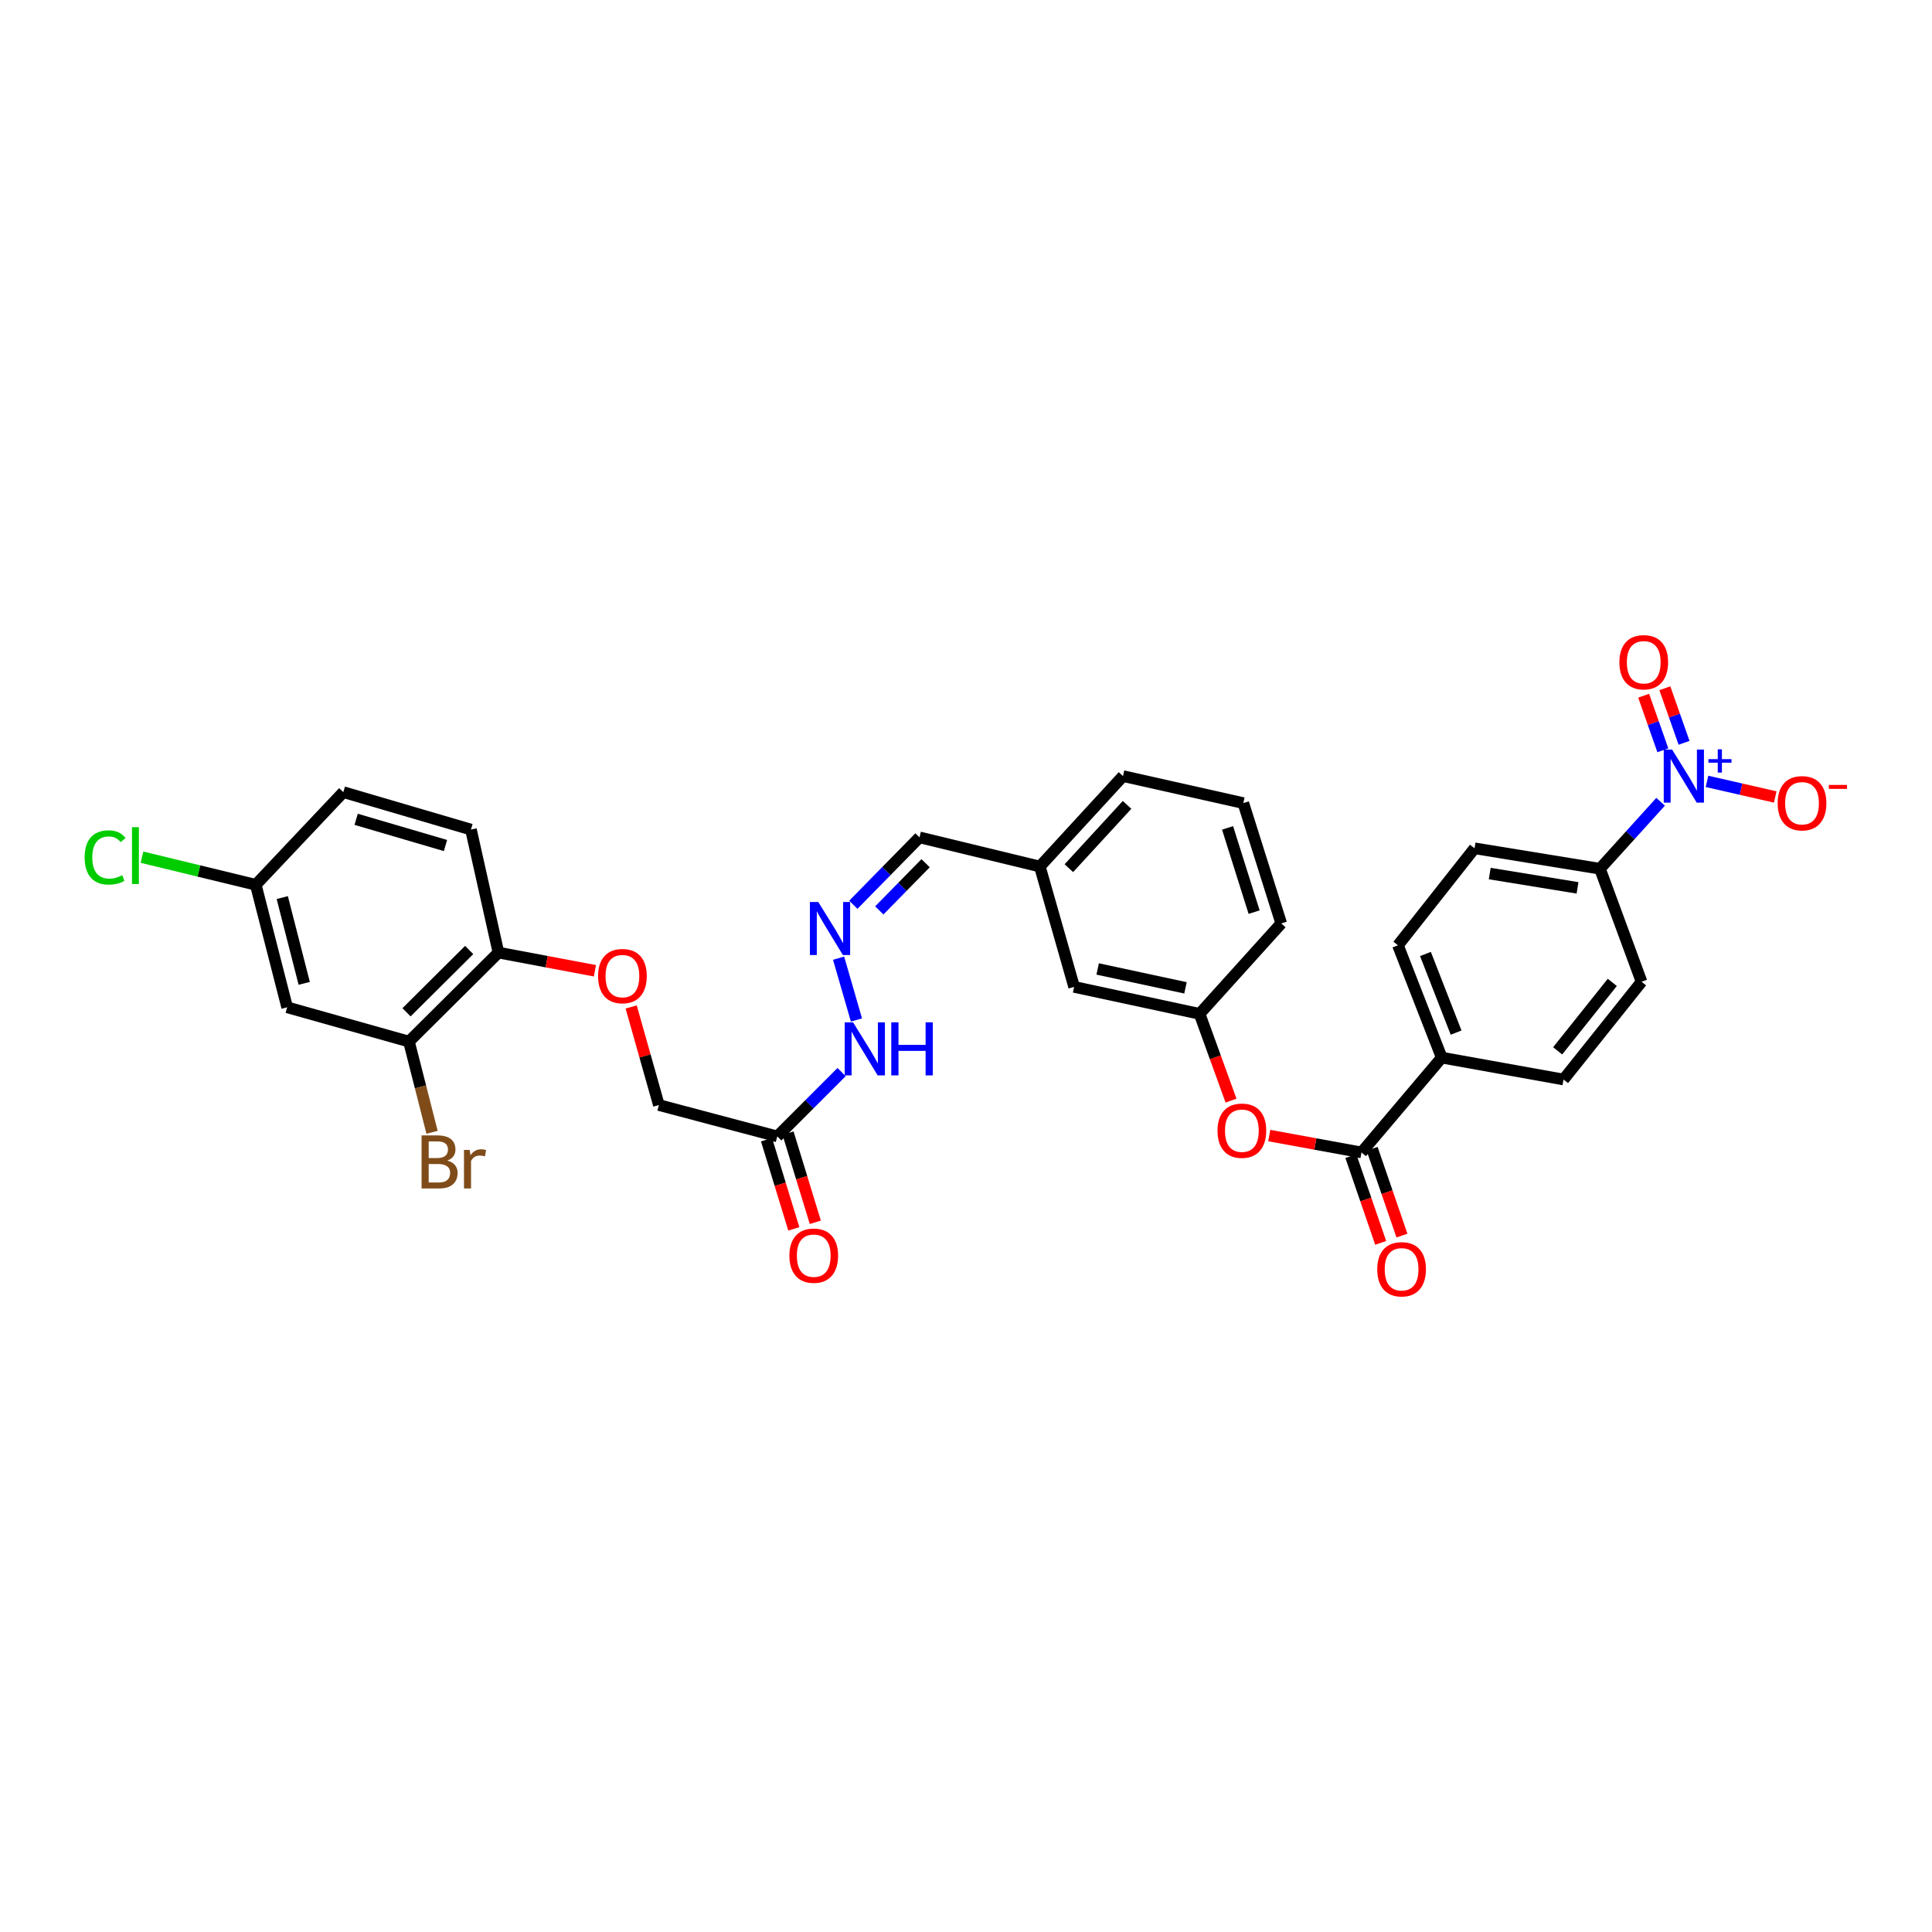 <?xml version='1.0' encoding='iso-8859-1'?>
<svg version='1.1' baseProfile='full'
              xmlns='http://www.w3.org/2000/svg'
                      xmlns:rdkit='http://www.rdkit.org/xml'
                      xmlns:xlink='http://www.w3.org/1999/xlink'
                  xml:space='preserve'
width='1000px' height='1000px' viewBox='0 0 1000 1000'>
<!-- END OF HEADER -->
<rect style='opacity:1.0;fill:#FFFFFF;stroke:none' width='1000' height='1000' x='0' y='0'> </rect>
<path class='bond-2' d='M 859.528,414.992 L 843.834,432.326' style='fill:none;fill-rule:evenodd;stroke:#0000FF;stroke-width:6px;stroke-linecap:butt;stroke-linejoin:miter;stroke-opacity:1' />
<path class='bond-2' d='M 843.834,432.326 L 828.139,449.661' style='fill:none;fill-rule:evenodd;stroke:#000000;stroke-width:6px;stroke-linecap:butt;stroke-linejoin:miter;stroke-opacity:1' />
<path class='bond-6' d='M 883.537,404.443 L 901.198,408.477' style='fill:none;fill-rule:evenodd;stroke:#0000FF;stroke-width:6px;stroke-linecap:butt;stroke-linejoin:miter;stroke-opacity:1' />
<path class='bond-6' d='M 901.198,408.477 L 918.858,412.512' style='fill:none;fill-rule:evenodd;stroke:#FF0000;stroke-width:6px;stroke-linecap:butt;stroke-linejoin:miter;stroke-opacity:1' />
<path class='bond-9' d='M 871.665,384.485 L 866.696,370.361' style='fill:none;fill-rule:evenodd;stroke:#0000FF;stroke-width:6px;stroke-linecap:butt;stroke-linejoin:miter;stroke-opacity:1' />
<path class='bond-9' d='M 866.696,370.361 L 861.727,356.237' style='fill:none;fill-rule:evenodd;stroke:#FF0000;stroke-width:6px;stroke-linecap:butt;stroke-linejoin:miter;stroke-opacity:1' />
<path class='bond-9' d='M 860.691,388.346 L 855.722,374.222' style='fill:none;fill-rule:evenodd;stroke:#0000FF;stroke-width:6px;stroke-linecap:butt;stroke-linejoin:miter;stroke-opacity:1' />
<path class='bond-9' d='M 855.722,374.222 L 850.753,360.098' style='fill:none;fill-rule:evenodd;stroke:#FF0000;stroke-width:6px;stroke-linecap:butt;stroke-linejoin:miter;stroke-opacity:1' />
<path class='bond-0' d='M 704.704,596.504 L 746.235,547.419' style='fill:none;fill-rule:evenodd;stroke:#000000;stroke-width:6px;stroke-linecap:butt;stroke-linejoin:miter;stroke-opacity:1' />
<path class='bond-3' d='M 704.704,596.504 L 680.835,592.134' style='fill:none;fill-rule:evenodd;stroke:#000000;stroke-width:6px;stroke-linecap:butt;stroke-linejoin:miter;stroke-opacity:1' />
<path class='bond-3' d='M 680.835,592.134 L 656.966,587.764' style='fill:none;fill-rule:evenodd;stroke:#FF0000;stroke-width:6px;stroke-linecap:butt;stroke-linejoin:miter;stroke-opacity:1' />
<path class='bond-13' d='M 699.204,598.395 L 706.923,620.854' style='fill:none;fill-rule:evenodd;stroke:#000000;stroke-width:6px;stroke-linecap:butt;stroke-linejoin:miter;stroke-opacity:1' />
<path class='bond-13' d='M 706.923,620.854 L 714.642,643.312' style='fill:none;fill-rule:evenodd;stroke:#FF0000;stroke-width:6px;stroke-linecap:butt;stroke-linejoin:miter;stroke-opacity:1' />
<path class='bond-13' d='M 710.205,594.614 L 717.925,617.072' style='fill:none;fill-rule:evenodd;stroke:#000000;stroke-width:6px;stroke-linecap:butt;stroke-linejoin:miter;stroke-opacity:1' />
<path class='bond-13' d='M 717.925,617.072 L 725.644,639.531' style='fill:none;fill-rule:evenodd;stroke:#FF0000;stroke-width:6px;stroke-linecap:butt;stroke-linejoin:miter;stroke-opacity:1' />
<path class='bond-1' d='M 402.318,588.206 L 418.964,571.556' style='fill:none;fill-rule:evenodd;stroke:#000000;stroke-width:6px;stroke-linecap:butt;stroke-linejoin:miter;stroke-opacity:1' />
<path class='bond-1' d='M 418.964,571.556 L 435.61,554.905' style='fill:none;fill-rule:evenodd;stroke:#0000FF;stroke-width:6px;stroke-linecap:butt;stroke-linejoin:miter;stroke-opacity:1' />
<path class='bond-14' d='M 396.757,589.909 L 403.821,612.986' style='fill:none;fill-rule:evenodd;stroke:#000000;stroke-width:6px;stroke-linecap:butt;stroke-linejoin:miter;stroke-opacity:1' />
<path class='bond-14' d='M 403.821,612.986 L 410.885,636.064' style='fill:none;fill-rule:evenodd;stroke:#FF0000;stroke-width:6px;stroke-linecap:butt;stroke-linejoin:miter;stroke-opacity:1' />
<path class='bond-14' d='M 407.88,586.503 L 414.945,609.581' style='fill:none;fill-rule:evenodd;stroke:#000000;stroke-width:6px;stroke-linecap:butt;stroke-linejoin:miter;stroke-opacity:1' />
<path class='bond-14' d='M 414.945,609.581 L 422.009,632.659' style='fill:none;fill-rule:evenodd;stroke:#FF0000;stroke-width:6px;stroke-linecap:butt;stroke-linejoin:miter;stroke-opacity:1' />
<path class='bond-20' d='M 402.318,588.206 L 341.037,571.965' style='fill:none;fill-rule:evenodd;stroke:#000000;stroke-width:6px;stroke-linecap:butt;stroke-linejoin:miter;stroke-opacity:1' />
<path class='bond-16' d='M 828.139,449.661 L 763.22,439.081' style='fill:none;fill-rule:evenodd;stroke:#000000;stroke-width:6px;stroke-linecap:butt;stroke-linejoin:miter;stroke-opacity:1' />
<path class='bond-16' d='M 816.53,459.556 L 771.086,452.15' style='fill:none;fill-rule:evenodd;stroke:#000000;stroke-width:6px;stroke-linecap:butt;stroke-linejoin:miter;stroke-opacity:1' />
<path class='bond-17' d='M 828.139,449.661 L 849.667,508.157' style='fill:none;fill-rule:evenodd;stroke:#000000;stroke-width:6px;stroke-linecap:butt;stroke-linejoin:miter;stroke-opacity:1' />
<path class='bond-15' d='M 637.176,569.68 L 629.038,547.226' style='fill:none;fill-rule:evenodd;stroke:#FF0000;stroke-width:6px;stroke-linecap:butt;stroke-linejoin:miter;stroke-opacity:1' />
<path class='bond-15' d='M 629.038,547.226 L 620.9,524.773' style='fill:none;fill-rule:evenodd;stroke:#000000;stroke-width:6px;stroke-linecap:butt;stroke-linejoin:miter;stroke-opacity:1' />
<path class='bond-4' d='M 211.669,539.114 L 257.995,493.059' style='fill:none;fill-rule:evenodd;stroke:#000000;stroke-width:6px;stroke-linecap:butt;stroke-linejoin:miter;stroke-opacity:1' />
<path class='bond-4' d='M 210.416,523.956 L 242.845,491.717' style='fill:none;fill-rule:evenodd;stroke:#000000;stroke-width:6px;stroke-linecap:butt;stroke-linejoin:miter;stroke-opacity:1' />
<path class='bond-7' d='M 211.669,539.114 L 148.63,521.38' style='fill:none;fill-rule:evenodd;stroke:#000000;stroke-width:6px;stroke-linecap:butt;stroke-linejoin:miter;stroke-opacity:1' />
<path class='bond-24' d='M 211.669,539.114 L 217.65,562.598' style='fill:none;fill-rule:evenodd;stroke:#000000;stroke-width:6px;stroke-linecap:butt;stroke-linejoin:miter;stroke-opacity:1' />
<path class='bond-24' d='M 217.65,562.598 L 223.631,586.082' style='fill:none;fill-rule:evenodd;stroke:#7F4C19;stroke-width:6px;stroke-linecap:butt;stroke-linejoin:miter;stroke-opacity:1' />
<path class='bond-5' d='M 441.682,468.312 L 458.803,450.866' style='fill:none;fill-rule:evenodd;stroke:#0000FF;stroke-width:6px;stroke-linecap:butt;stroke-linejoin:miter;stroke-opacity:1' />
<path class='bond-5' d='M 458.803,450.866 L 475.924,433.42' style='fill:none;fill-rule:evenodd;stroke:#000000;stroke-width:6px;stroke-linecap:butt;stroke-linejoin:miter;stroke-opacity:1' />
<path class='bond-5' d='M 455.121,471.226 L 467.106,459.014' style='fill:none;fill-rule:evenodd;stroke:#0000FF;stroke-width:6px;stroke-linecap:butt;stroke-linejoin:miter;stroke-opacity:1' />
<path class='bond-5' d='M 467.106,459.014 L 479.091,446.802' style='fill:none;fill-rule:evenodd;stroke:#000000;stroke-width:6px;stroke-linecap:butt;stroke-linejoin:miter;stroke-opacity:1' />
<path class='bond-11' d='M 434.055,495.953 L 443.302,527.94' style='fill:none;fill-rule:evenodd;stroke:#0000FF;stroke-width:6px;stroke-linecap:butt;stroke-linejoin:miter;stroke-opacity:1' />
<path class='bond-34' d='M 148.63,521.38 L 132.389,457.966' style='fill:none;fill-rule:evenodd;stroke:#000000;stroke-width:6px;stroke-linecap:butt;stroke-linejoin:miter;stroke-opacity:1' />
<path class='bond-34' d='M 157.463,508.981 L 146.095,464.591' style='fill:none;fill-rule:evenodd;stroke:#000000;stroke-width:6px;stroke-linecap:butt;stroke-linejoin:miter;stroke-opacity:1' />
<path class='bond-8' d='M 746.235,547.419 L 809.274,558.755' style='fill:none;fill-rule:evenodd;stroke:#000000;stroke-width:6px;stroke-linecap:butt;stroke-linejoin:miter;stroke-opacity:1' />
<path class='bond-32' d='M 746.235,547.419 L 723.576,489.285' style='fill:none;fill-rule:evenodd;stroke:#000000;stroke-width:6px;stroke-linecap:butt;stroke-linejoin:miter;stroke-opacity:1' />
<path class='bond-32' d='M 753.675,534.474 L 737.814,493.78' style='fill:none;fill-rule:evenodd;stroke:#000000;stroke-width:6px;stroke-linecap:butt;stroke-linejoin:miter;stroke-opacity:1' />
<path class='bond-10' d='M 257.995,493.059 L 282.963,497.764' style='fill:none;fill-rule:evenodd;stroke:#000000;stroke-width:6px;stroke-linecap:butt;stroke-linejoin:miter;stroke-opacity:1' />
<path class='bond-10' d='M 282.963,497.764 L 307.93,502.469' style='fill:none;fill-rule:evenodd;stroke:#FF0000;stroke-width:6px;stroke-linecap:butt;stroke-linejoin:miter;stroke-opacity:1' />
<path class='bond-21' d='M 257.995,493.059 L 243.764,429.387' style='fill:none;fill-rule:evenodd;stroke:#000000;stroke-width:6px;stroke-linecap:butt;stroke-linejoin:miter;stroke-opacity:1' />
<path class='bond-12' d='M 326.697,521.196 L 333.867,546.58' style='fill:none;fill-rule:evenodd;stroke:#FF0000;stroke-width:6px;stroke-linecap:butt;stroke-linejoin:miter;stroke-opacity:1' />
<path class='bond-12' d='M 333.867,546.58 L 341.037,571.965' style='fill:none;fill-rule:evenodd;stroke:#000000;stroke-width:6px;stroke-linecap:butt;stroke-linejoin:miter;stroke-opacity:1' />
<path class='bond-25' d='M 620.9,524.773 L 555.961,510.813' style='fill:none;fill-rule:evenodd;stroke:#000000;stroke-width:6px;stroke-linecap:butt;stroke-linejoin:miter;stroke-opacity:1' />
<path class='bond-25' d='M 613.604,511.305 L 568.147,501.533' style='fill:none;fill-rule:evenodd;stroke:#000000;stroke-width:6px;stroke-linecap:butt;stroke-linejoin:miter;stroke-opacity:1' />
<path class='bond-30' d='M 620.9,524.773 L 663.167,477.968' style='fill:none;fill-rule:evenodd;stroke:#000000;stroke-width:6px;stroke-linecap:butt;stroke-linejoin:miter;stroke-opacity:1' />
<path class='bond-18' d='M 763.22,439.081 L 723.576,489.285' style='fill:none;fill-rule:evenodd;stroke:#000000;stroke-width:6px;stroke-linecap:butt;stroke-linejoin:miter;stroke-opacity:1' />
<path class='bond-19' d='M 849.667,508.157 L 809.274,558.755' style='fill:none;fill-rule:evenodd;stroke:#000000;stroke-width:6px;stroke-linecap:butt;stroke-linejoin:miter;stroke-opacity:1' />
<path class='bond-19' d='M 834.517,508.488 L 806.242,543.907' style='fill:none;fill-rule:evenodd;stroke:#000000;stroke-width:6px;stroke-linecap:butt;stroke-linejoin:miter;stroke-opacity:1' />
<path class='bond-27' d='M 243.764,429.387 L 177.707,410.005' style='fill:none;fill-rule:evenodd;stroke:#000000;stroke-width:6px;stroke-linecap:butt;stroke-linejoin:miter;stroke-opacity:1' />
<path class='bond-27' d='M 230.58,437.642 L 184.34,424.074' style='fill:none;fill-rule:evenodd;stroke:#000000;stroke-width:6px;stroke-linecap:butt;stroke-linejoin:miter;stroke-opacity:1' />
<path class='bond-22' d='M 132.389,457.966 L 177.707,410.005' style='fill:none;fill-rule:evenodd;stroke:#000000;stroke-width:6px;stroke-linecap:butt;stroke-linejoin:miter;stroke-opacity:1' />
<path class='bond-28' d='M 132.389,457.966 L 102.94,450.821' style='fill:none;fill-rule:evenodd;stroke:#000000;stroke-width:6px;stroke-linecap:butt;stroke-linejoin:miter;stroke-opacity:1' />
<path class='bond-28' d='M 102.94,450.821 L 73.492,443.677' style='fill:none;fill-rule:evenodd;stroke:#00CC00;stroke-width:6px;stroke-linecap:butt;stroke-linejoin:miter;stroke-opacity:1' />
<path class='bond-23' d='M 475.924,433.42 L 538.22,448.517' style='fill:none;fill-rule:evenodd;stroke:#000000;stroke-width:6px;stroke-linecap:butt;stroke-linejoin:miter;stroke-opacity:1' />
<path class='bond-26' d='M 555.961,510.813 L 538.22,448.517' style='fill:none;fill-rule:evenodd;stroke:#000000;stroke-width:6px;stroke-linecap:butt;stroke-linejoin:miter;stroke-opacity:1' />
<path class='bond-33' d='M 538.22,448.517 L 581.257,401.706' style='fill:none;fill-rule:evenodd;stroke:#000000;stroke-width:6px;stroke-linecap:butt;stroke-linejoin:miter;stroke-opacity:1' />
<path class='bond-33' d='M 553.24,449.369 L 583.365,416.601' style='fill:none;fill-rule:evenodd;stroke:#000000;stroke-width:6px;stroke-linecap:butt;stroke-linejoin:miter;stroke-opacity:1' />
<path class='bond-29' d='M 643.54,415.679 L 663.167,477.968' style='fill:none;fill-rule:evenodd;stroke:#000000;stroke-width:6px;stroke-linecap:butt;stroke-linejoin:miter;stroke-opacity:1' />
<path class='bond-29' d='M 635.388,428.519 L 649.128,472.121' style='fill:none;fill-rule:evenodd;stroke:#000000;stroke-width:6px;stroke-linecap:butt;stroke-linejoin:miter;stroke-opacity:1' />
<path class='bond-31' d='M 643.54,415.679 L 581.257,401.706' style='fill:none;fill-rule:evenodd;stroke:#000000;stroke-width:6px;stroke-linecap:butt;stroke-linejoin:miter;stroke-opacity:1' />
<path  class='atom-0' d='M 865.489 387.979
L 874.485 402.52
Q 875.377 403.955, 876.812 406.553
Q 878.246 409.151, 878.324 409.307
L 878.324 387.979
L 881.969 387.979
L 881.969 415.433
L 878.207 415.433
L 868.552 399.535
Q 867.427 397.673, 866.225 395.541
Q 865.062 393.408, 864.713 392.749
L 864.713 415.433
L 861.145 415.433
L 861.145 387.979
L 865.489 387.979
' fill='#0000FF'/>
<path  class='atom-0' d='M 884.272 392.928
L 889.109 392.928
L 889.109 387.835
L 891.259 387.835
L 891.259 392.928
L 896.224 392.928
L 896.224 394.77
L 891.259 394.77
L 891.259 399.889
L 889.109 399.889
L 889.109 394.77
L 884.272 394.77
L 884.272 392.928
' fill='#0000FF'/>
<path  class='atom-4' d='M 630.187 585.246
Q 630.187 578.654, 633.445 574.97
Q 636.702 571.286, 642.79 571.286
Q 648.878 571.286, 652.135 574.97
Q 655.393 578.654, 655.393 585.246
Q 655.393 591.916, 652.096 595.716
Q 648.8 599.477, 642.79 599.477
Q 636.741 599.477, 633.445 595.716
Q 630.187 591.955, 630.187 585.246
M 642.79 596.375
Q 646.978 596.375, 649.227 593.583
Q 651.515 590.752, 651.515 585.246
Q 651.515 579.856, 649.227 577.142
Q 646.978 574.388, 642.79 574.388
Q 638.602 574.388, 636.314 577.103
Q 634.065 579.817, 634.065 585.246
Q 634.065 590.791, 636.314 593.583
Q 638.602 596.375, 642.79 596.375
' fill='#FF0000'/>
<path  class='atom-6' d='M 423.549 466.878
L 432.545 481.42
Q 433.437 482.854, 434.872 485.452
Q 436.307 488.05, 436.384 488.206
L 436.384 466.878
L 440.029 466.878
L 440.029 494.332
L 436.268 494.332
L 426.612 478.434
Q 425.488 476.572, 424.286 474.44
Q 423.122 472.307, 422.773 471.648
L 422.773 494.332
L 419.206 494.332
L 419.206 466.878
L 423.549 466.878
' fill='#0000FF'/>
<path  class='atom-7' d='M 920.119 415.756
Q 920.119 409.164, 923.377 405.48
Q 926.634 401.797, 932.722 401.797
Q 938.81 401.797, 942.067 405.48
Q 945.325 409.164, 945.325 415.756
Q 945.325 422.426, 942.029 426.226
Q 938.733 429.988, 932.722 429.988
Q 926.673 429.988, 923.377 426.226
Q 920.119 422.465, 920.119 415.756
M 932.722 426.886
Q 936.91 426.886, 939.159 424.094
Q 941.447 421.263, 941.447 415.756
Q 941.447 410.366, 939.159 407.652
Q 936.91 404.899, 932.722 404.899
Q 928.534 404.899, 926.246 407.613
Q 923.997 410.328, 923.997 415.756
Q 923.997 421.302, 926.246 424.094
Q 928.534 426.886, 932.722 426.886
' fill='#FF0000'/>
<path  class='atom-7' d='M 946.604 406.278
L 955.997 406.278
L 955.997 408.325
L 946.604 408.325
L 946.604 406.278
' fill='#FF0000'/>
<path  class='atom-10' d='M 838.196 342.777
Q 838.196 336.185, 841.453 332.501
Q 844.71 328.818, 850.798 328.818
Q 856.886 328.818, 860.144 332.501
Q 863.401 336.185, 863.401 342.777
Q 863.401 349.447, 860.105 353.247
Q 856.809 357.009, 850.798 357.009
Q 844.749 357.009, 841.453 353.247
Q 838.196 349.486, 838.196 342.777
M 850.798 353.907
Q 854.986 353.907, 857.235 351.115
Q 859.523 348.284, 859.523 342.777
Q 859.523 337.387, 857.235 334.673
Q 854.986 331.92, 850.798 331.92
Q 846.61 331.92, 844.323 334.634
Q 842.073 337.349, 842.073 342.777
Q 842.073 348.323, 844.323 351.115
Q 846.61 353.907, 850.798 353.907
' fill='#FF0000'/>
<path  class='atom-12' d='M 441.555 529.161
L 450.551 543.702
Q 451.443 545.137, 452.878 547.735
Q 454.312 550.333, 454.39 550.489
L 454.39 529.161
L 458.035 529.161
L 458.035 556.615
L 454.274 556.615
L 444.618 540.717
Q 443.494 538.855, 442.291 536.723
Q 441.128 534.59, 440.779 533.931
L 440.779 556.615
L 437.212 556.615
L 437.212 529.161
L 441.555 529.161
' fill='#0000FF'/>
<path  class='atom-12' d='M 461.331 529.161
L 465.054 529.161
L 465.054 540.833
L 479.091 540.833
L 479.091 529.161
L 482.814 529.161
L 482.814 556.615
L 479.091 556.615
L 479.091 543.935
L 465.054 543.935
L 465.054 556.615
L 461.331 556.615
L 461.331 529.161
' fill='#0000FF'/>
<path  class='atom-13' d='M 309.563 505.229
Q 309.563 498.637, 312.82 494.953
Q 316.077 491.269, 322.165 491.269
Q 328.254 491.269, 331.511 494.953
Q 334.768 498.637, 334.768 505.229
Q 334.768 511.899, 331.472 515.699
Q 328.176 519.46, 322.165 519.46
Q 316.116 519.46, 312.82 515.699
Q 309.563 511.937, 309.563 505.229
M 322.165 516.358
Q 326.353 516.358, 328.603 513.566
Q 330.89 510.735, 330.89 505.229
Q 330.89 499.839, 328.603 497.124
Q 326.353 494.371, 322.165 494.371
Q 317.978 494.371, 315.69 497.086
Q 313.441 499.8, 313.441 505.229
Q 313.441 510.774, 315.69 513.566
Q 317.978 516.358, 322.165 516.358
' fill='#FF0000'/>
<path  class='atom-14' d='M 712.861 656.978
Q 712.861 650.386, 716.118 646.702
Q 719.375 643.018, 725.463 643.018
Q 731.551 643.018, 734.809 646.702
Q 738.066 650.386, 738.066 656.978
Q 738.066 663.647, 734.77 667.448
Q 731.474 671.209, 725.463 671.209
Q 719.414 671.209, 716.118 667.448
Q 712.861 663.686, 712.861 656.978
M 725.463 668.107
Q 729.651 668.107, 731.9 665.315
Q 734.188 662.484, 734.188 656.978
Q 734.188 651.588, 731.9 648.873
Q 729.651 646.12, 725.463 646.12
Q 721.275 646.12, 718.988 648.834
Q 716.738 651.549, 716.738 656.978
Q 716.738 662.523, 718.988 665.315
Q 721.275 668.107, 725.463 668.107
' fill='#FF0000'/>
<path  class='atom-15' d='M 408.587 649.933
Q 408.587 643.341, 411.845 639.657
Q 415.102 635.973, 421.19 635.973
Q 427.278 635.973, 430.535 639.657
Q 433.793 643.341, 433.793 649.933
Q 433.793 656.603, 430.497 660.403
Q 427.201 664.164, 421.19 664.164
Q 415.141 664.164, 411.845 660.403
Q 408.587 656.642, 408.587 649.933
M 421.19 661.062
Q 425.378 661.062, 427.627 658.27
Q 429.915 655.44, 429.915 649.933
Q 429.915 644.543, 427.627 641.829
Q 425.378 639.076, 421.19 639.076
Q 417.002 639.076, 414.714 641.79
Q 412.465 644.504, 412.465 649.933
Q 412.465 655.478, 414.714 658.27
Q 417.002 661.062, 421.19 661.062
' fill='#FF0000'/>
<path  class='atom-25' d='M 231.549 600.718
Q 234.186 601.455, 235.504 603.084
Q 236.862 604.673, 236.862 607.039
Q 236.862 610.839, 234.419 613.011
Q 232.015 615.143, 227.439 615.143
L 218.21 615.143
L 218.21 587.689
L 226.314 587.689
Q 231.006 587.689, 233.372 589.589
Q 235.737 591.489, 235.737 594.979
Q 235.737 599.128, 231.549 600.718
M 221.894 590.791
L 221.894 599.4
L 226.314 599.4
Q 229.029 599.4, 230.425 598.314
Q 231.859 597.189, 231.859 594.979
Q 231.859 590.791, 226.314 590.791
L 221.894 590.791
M 227.439 612.041
Q 230.114 612.041, 231.549 610.762
Q 232.984 609.482, 232.984 607.039
Q 232.984 604.79, 231.394 603.665
Q 229.843 602.502, 226.857 602.502
L 221.894 602.502
L 221.894 612.041
L 227.439 612.041
' fill='#7F4C19'/>
<path  class='atom-25' d='M 243.105 595.212
L 243.531 597.965
Q 245.625 594.863, 249.038 594.863
Q 250.124 594.863, 251.597 595.251
L 251.015 598.508
Q 249.348 598.12, 248.417 598.12
Q 246.789 598.12, 245.703 598.779
Q 244.656 599.4, 243.803 600.912
L 243.803 615.143
L 240.158 615.143
L 240.158 595.212
L 243.105 595.212
' fill='#7F4C19'/>
<path  class='atom-29' d='M 43.815 443.805
Q 43.815 436.981, 46.995 433.413
Q 50.213 429.807, 56.301 429.807
Q 61.963 429.807, 64.987 433.801
L 62.428 435.895
Q 60.218 432.987, 56.301 432.987
Q 52.152 432.987, 49.942 435.779
Q 47.77 438.532, 47.77 443.805
Q 47.77 449.234, 50.019 452.026
Q 52.307 454.818, 56.728 454.818
Q 59.752 454.818, 63.281 452.996
L 64.367 455.904
Q 62.932 456.835, 60.761 457.378
Q 58.589 457.92, 56.185 457.92
Q 50.213 457.92, 46.995 454.275
Q 43.815 450.63, 43.815 443.805
' fill='#00CC00'/>
<path  class='atom-29' d='M 68.322 428.139
L 71.89 428.139
L 71.89 457.571
L 68.322 457.571
L 68.322 428.139
' fill='#00CC00'/>
</svg>
